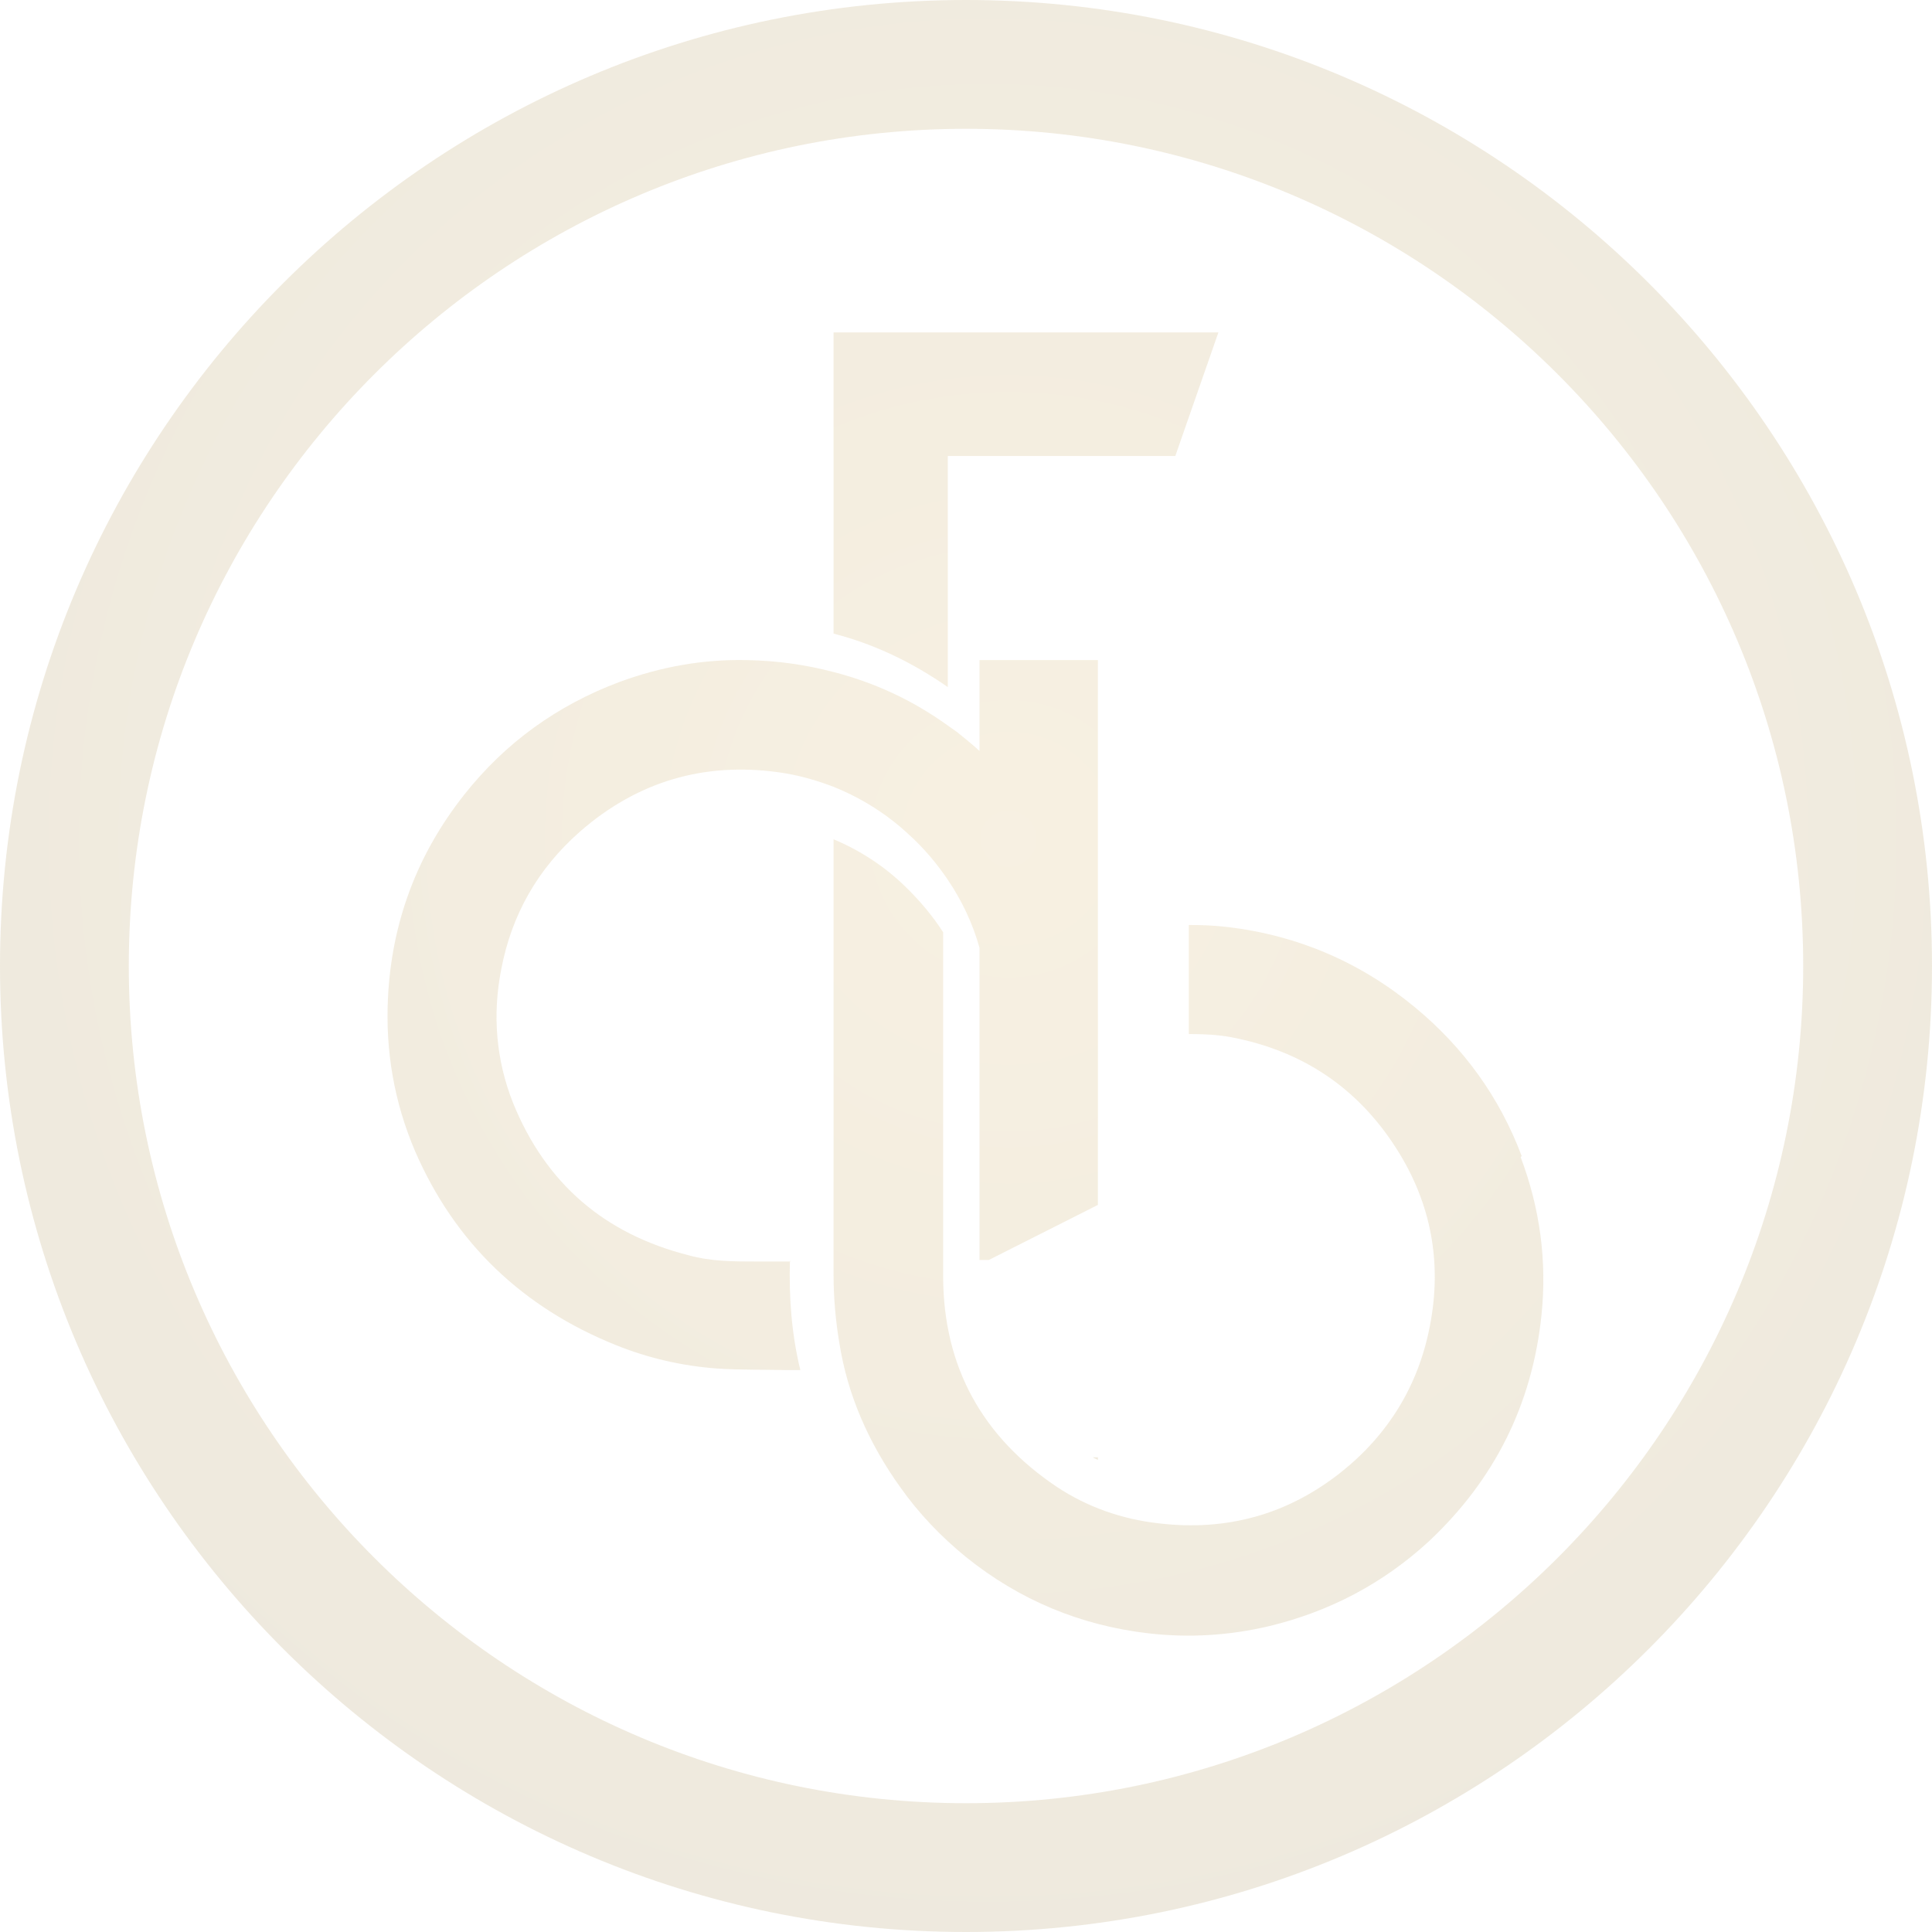 <?xml version="1.0" encoding="UTF-8"?>
<svg id="Layer_1" xmlns="http://www.w3.org/2000/svg" xmlns:xlink="http://www.w3.org/1999/xlink" version="1.1" viewBox="0 0 372 372">
  <!-- Generator: Adobe Illustrator 29.1.0, SVG Export Plug-In . SVG Version: 2.1.0 Build 142)  -->
  <defs>
    <style>
      .st0 {
        fill: url(#radial-gradient);
      }

      .st1 {
        opacity: .2;
      }

      .st2 {
        fill: url(#radial-gradient1);
      }

      .st3 {
        fill: url(#radial-gradient3);
      }

      .st4 {
        fill: url(#radial-gradient2);
      }

      .st5 {
        fill: url(#radial-gradient4);
      }
    </style>
    <radialGradient id="radial-gradient" cx="190.2" cy="161.5" fx="190.2" fy="161.5" r="421.2" gradientUnits="userSpaceOnUse">
      <stop offset="0" stop-color="#d9b66c"/>
      <stop offset="1" stop-color="#7d6f45"/>
    </radialGradient>
    <radialGradient id="radial-gradient1" cx="194.2" cy="161.5" fx="194.2" fy="161.5" r="421.2" xlink:href="#radial-gradient"/>
    <radialGradient id="radial-gradient2" cx="194.2" cy="161.5" fx="194.2" fy="161.5" r="421.2" xlink:href="#radial-gradient"/>
    <radialGradient id="radial-gradient3" cx="194.2" cy="161.5" fx="194.2" fy="161.5" r="421.2" xlink:href="#radial-gradient"/>
    <radialGradient id="radial-gradient4" cx="194.2" cy="161.5" fx="194.2" fy="161.5" r="421.2" xlink:href="#radial-gradient"/>
  </defs>
  <g class="st1">
    <path class="st0" d="M186,372C83.4,372,0,288.6,0,186S83.4,0,186,0s186,83.4,186,186-83.4,186-186,186ZM186,24.8C97.1,24.8,24.8,97.1,24.8,186s72.3,161.2,161.2,161.2,161.2-72.3,161.2-161.2S274.9,24.8,186,24.8Z"/>
    <g>
      <path class="st2" d="M152.2,242.9c-2.2,0-4.3,0-6.4,0-4.5,0-8.9,0-13.2-1.2-16.2-4.1-27.5-13.8-33.8-29.3-3.3-8.3-4-17-2.3-25.7,2-10.6,7.1-19.5,15.2-26.6,11-9.6,23.8-13.4,38.2-11.4,3.7.5,7.2,1.5,10.6,2.8,5.2,2.1,10.1,5.1,14.4,9.1,3,2.7,5.5,5.7,7.6,8.8,2.7,4,4.8,8.4,6.1,13.1v60.1h1.8l21-10.6h0c0-9.9,0-9.1,0-19v-85.9h-22.8v17.5c-1.4-1.3-2.9-2.5-4.4-3.7-.6-.4-1.1-.8-1.7-1.2-6.8-4.9-14.2-8.3-22-10.3-5.3-1.4-10.9-2.2-16.7-2.3-8.4-.2-16.6,1.3-24.5,4.2-12,4.5-22,11.7-29.9,21.7-9.1,11.5-14,24.6-14.7,39.2-.5,10.2,1.2,20,5.2,29.4,7.7,17.8,20.8,30.2,38.7,37.4,6.2,2.5,12.7,4,19.4,4.5,4.4.3,8.9.2,13.3.3.9,0,1.8,0,2.8,0-1.7-7-2.2-14-2-21.1Z"/>
      <path class="st4" d="M211.4,280.6h-1c.3.2.6.3,1,.5v-.5Z"/>
      <path class="st3" d="M182.5,87.8h43.8l8.3-23.8h-74.1v58c7.8,2,15.1,5.5,22,10.3v-44.6Z"/>
      <path class="st5" d="M293,222.6c-4.3-11.4-11.2-20.9-20.5-28.6-10.5-8.7-22.6-13.9-36.1-15.5-2.5-.3-5-.4-7.5-.4v21c2.7,0,5.4.1,8.1.6,13.7,2.6,24.4,9.7,31.9,21.5,6.7,10.5,8.8,22,6.4,34.2-2.2,11.4-8,20.8-17,28-10.3,8.2-22.1,11.5-35.3,9.9-7-.8-13.6-3.1-19.5-7-14.3-9.6-21.8-23-21.9-40.3,0-14.4,0-28.8,0-43.3h0v-23.2c-2-3.1-4.5-6.1-7.3-8.8-4.1-4-8.8-7-13.8-9.1v41.2h0c0,14.3,0,28.5,0,42.8,0,4.3.4,8.7,1.1,12.9,1.6,10.2,5.7,19.4,11.7,27.8,3.6,5.1,7.9,9.6,12.7,13.5,10.3,8.3,22.1,13.2,35.2,14.7,7.8.9,15.6.4,23.2-1.4,11.6-2.8,21.9-8.2,30.7-16.3,12.6-11.8,19.9-26.3,21.7-43.5,1.1-10.5-.3-20.7-4-30.5Z"/>
    </g>
  </g>
</svg>